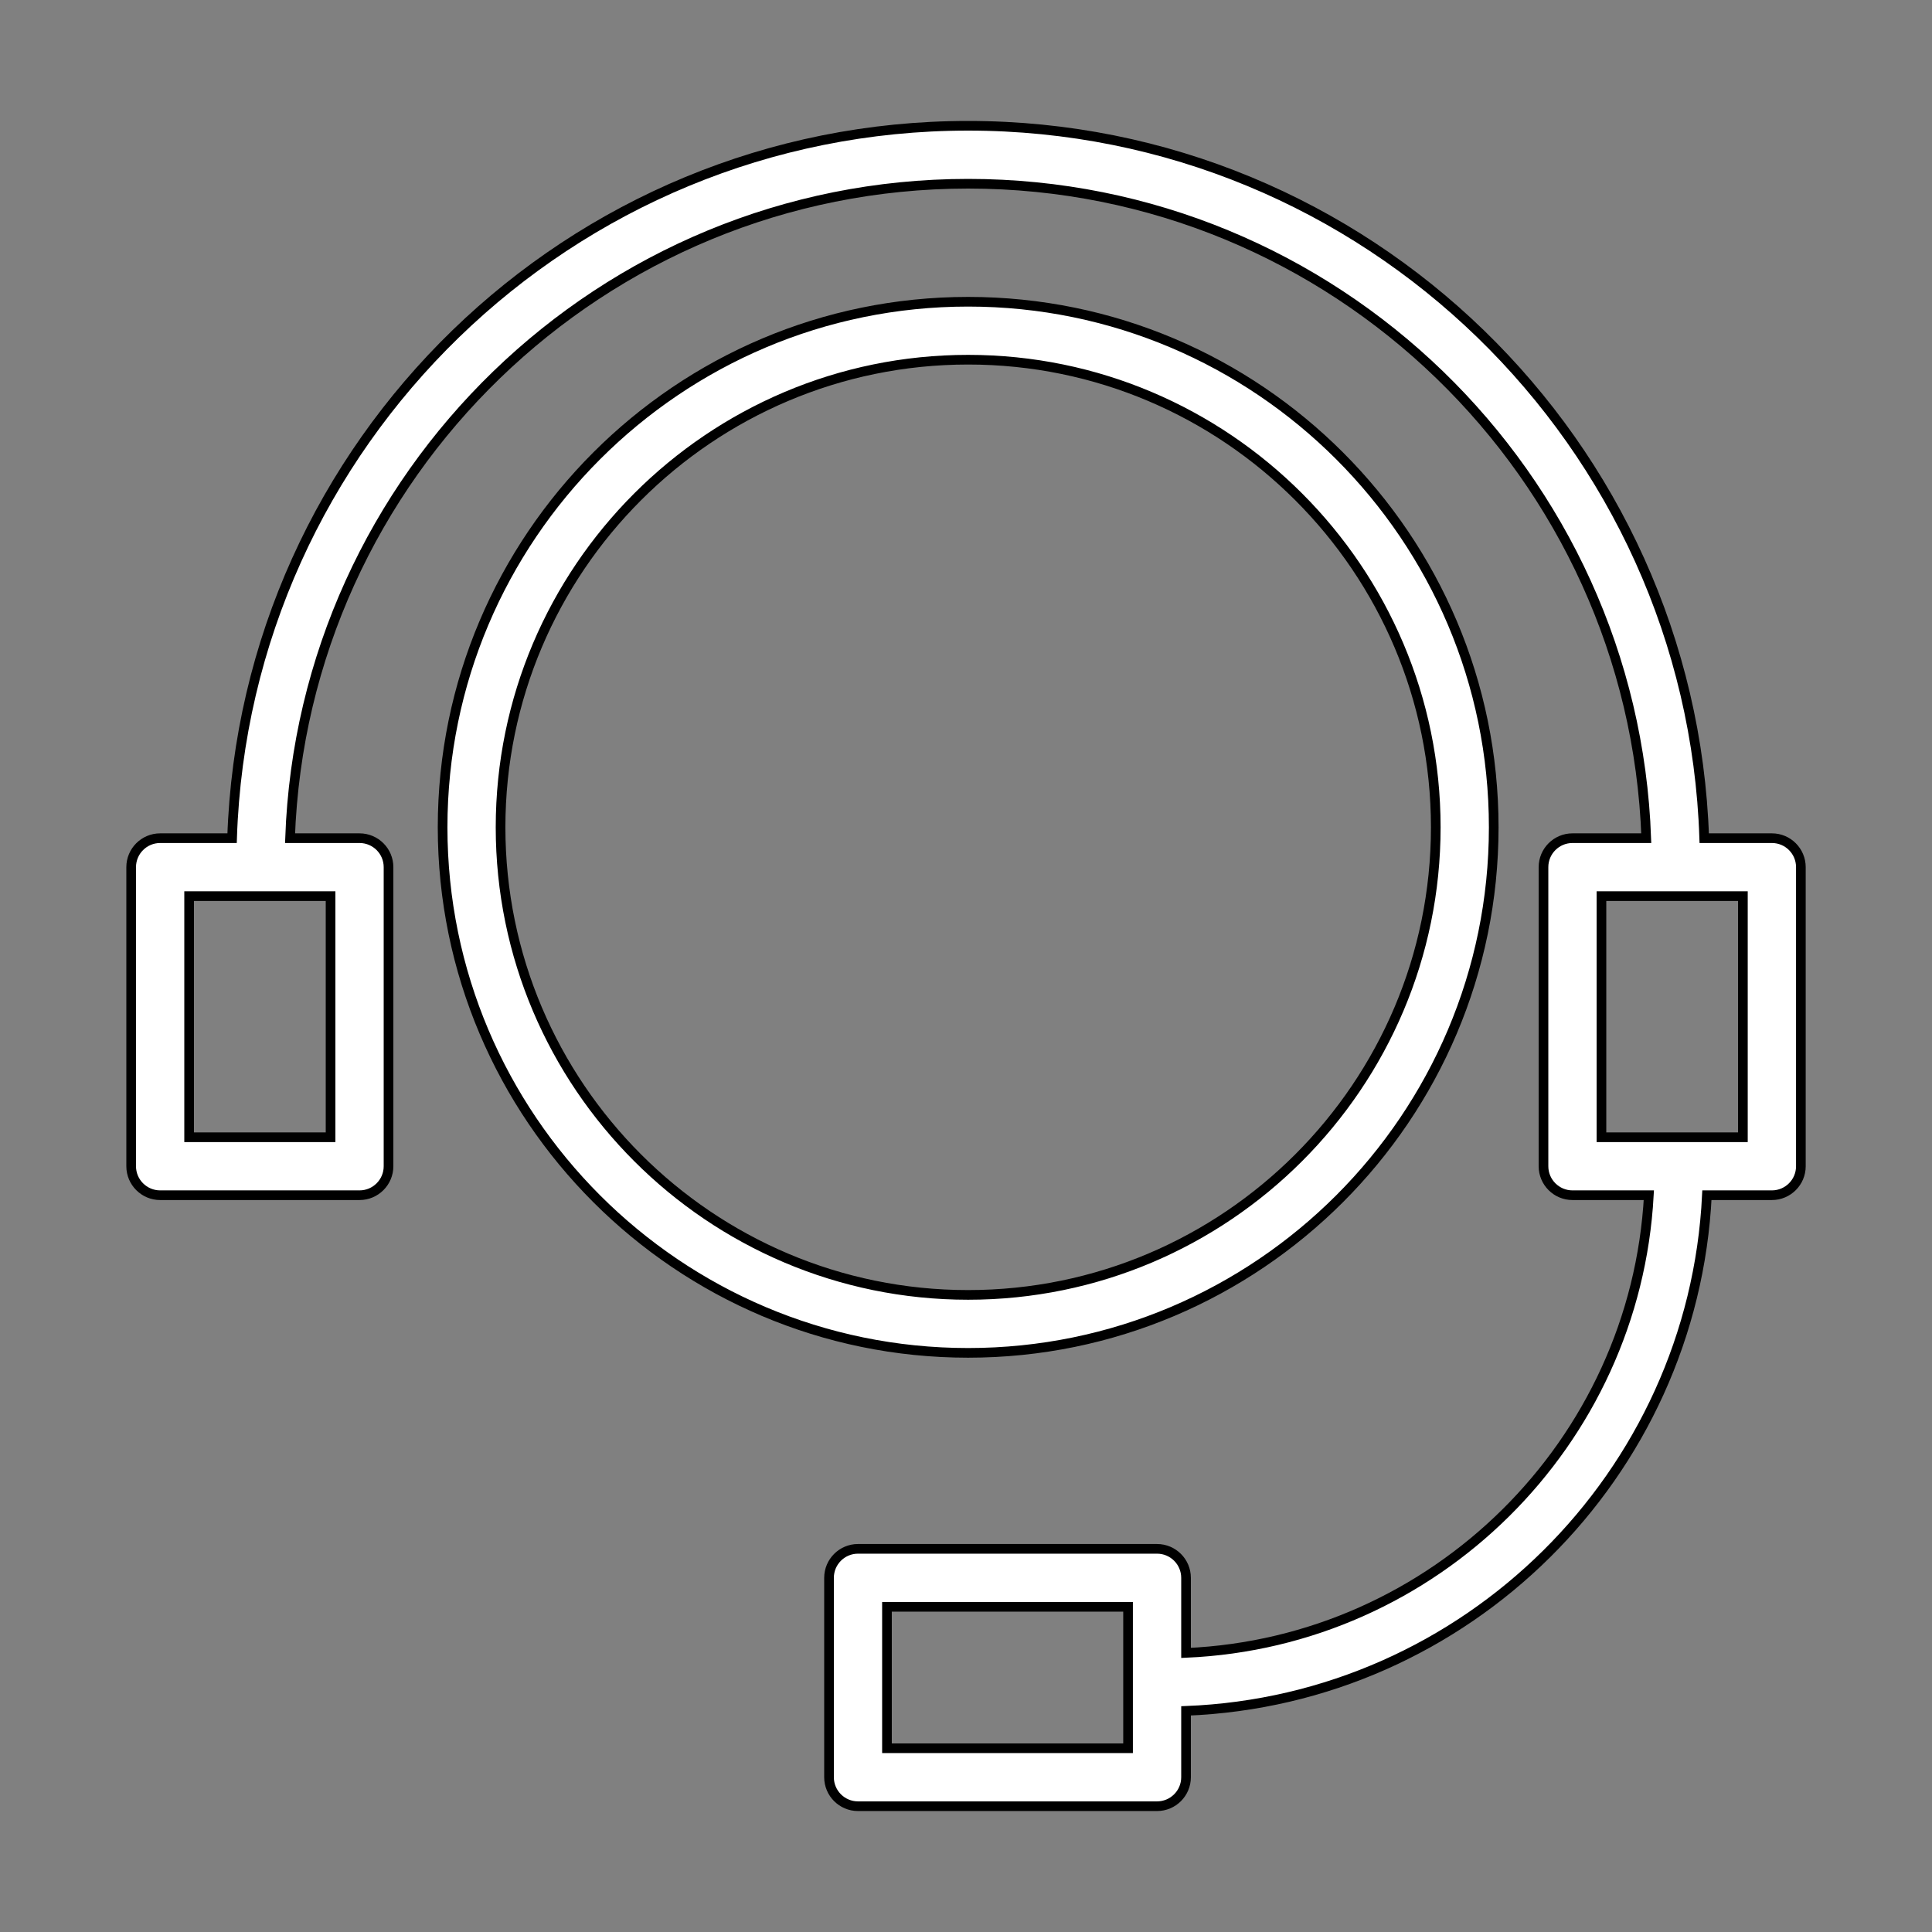 <?xml version="1.0" encoding="UTF-8"?> <svg xmlns="http://www.w3.org/2000/svg" viewBox="0 0 100.00 100.00" data-guides="{&quot;vertical&quot;:[],&quot;horizontal&quot;:[]}"><rect x="0" y="0" width="100.00" height="100.00" fill="#808080" stroke="none"/><path fill="#ffffff" stroke="black" fill-opacity="1" stroke-width="0.5" stroke-opacity="1" alignment-baseline="baseline" baseline-shift="baseline" color="rgb(51, 51, 51)" fill-rule="evenodd" id="tSvgc78ed7dc46" title="Path 1" d="M77.315 42.821C77.315 27.821 65.111 15.618 50.11 15.618C35.111 15.618 22.909 27.821 22.909 42.821C22.909 57.821 35.112 70.024 50.11 70.024C65.11 70.024 77.315 57.821 77.315 42.821ZM25.909 42.821C25.909 29.476 36.765 18.618 50.11 18.618C63.457 18.618 74.315 29.475 74.315 42.821C74.315 56.167 63.457 67.024 50.11 67.024C36.765 67.024 25.909 56.167 25.909 42.821Z"></path><path fill="#ffffff" stroke="black" fill-opacity="1" stroke-width="0.5" stroke-opacity="1" alignment-baseline="baseline" baseline-shift="baseline" color="rgb(51, 51, 51)" fill-rule="evenodd" id="tSvg16ac6384dc4" title="Path 2" d="M91.712 43.384C90.545 43.384 89.377 43.384 88.21 43.384C87.543 22.939 70.714 6.51 50.11 6.51C29.507 6.51 12.68 22.939 12.013 43.384C10.772 43.384 9.53 43.384 8.289 43.384C7.461 43.384 6.789 44.056 6.789 44.884C6.789 50.044 6.789 55.204 6.789 60.364C6.789 61.192 7.461 61.864 8.289 61.864C11.729 61.864 15.17 61.864 18.61 61.864C19.438 61.864 20.11 61.192 20.11 60.364C20.11 55.204 20.11 50.044 20.11 44.884C20.11 44.056 19.438 43.384 18.61 43.384C17.411 43.384 16.212 43.384 15.013 43.384C15.678 24.594 31.161 9.51 50.11 9.51C69.06 9.51 84.545 24.594 85.21 43.384C83.937 43.384 82.664 43.384 81.391 43.384C80.563 43.384 79.891 44.056 79.891 44.884C79.891 50.044 79.891 55.204 79.891 60.364C79.891 61.192 80.563 61.864 81.391 61.864C82.709 61.864 84.026 61.864 85.344 61.864C84.646 74.699 74.26 84.995 61.389 85.554C61.389 84.259 61.389 82.963 61.389 81.668C61.389 80.84 60.717 80.168 59.889 80.168C54.729 80.168 49.57 80.168 44.41 80.168C43.582 80.168 42.91 80.84 42.91 81.668C42.91 85.108 42.91 88.549 42.91 91.989C42.91 92.817 43.582 93.489 44.41 93.489C49.57 93.489 54.729 93.489 59.889 93.489C60.717 93.489 61.389 92.817 61.389 91.989C61.389 90.844 61.389 89.699 61.389 88.554C75.915 87.99 87.646 76.354 88.349 61.864C89.47 61.864 90.592 61.864 91.713 61.864C92.541 61.864 93.213 61.192 93.213 60.364C93.213 55.204 93.213 50.044 93.213 44.884C93.213 44.055 92.541 43.383 91.712 43.384ZM17.11 58.864C14.67 58.864 12.229 58.864 9.789 58.864C9.789 54.704 9.789 50.544 9.789 46.384C12.229 46.384 14.67 46.384 17.11 46.384C17.11 50.544 17.11 54.704 17.11 58.864ZM58.388 90.489C54.228 90.489 50.069 90.489 45.909 90.489C45.909 88.049 45.909 85.608 45.909 83.168C50.069 83.168 54.228 83.168 58.388 83.168C58.388 85.608 58.388 88.049 58.388 90.489ZM90.212 58.864C87.772 58.864 85.331 58.864 82.891 58.864C82.891 54.704 82.891 50.544 82.891 46.384C85.331 46.384 87.772 46.384 90.212 46.384C90.212 50.544 90.212 54.704 90.212 58.864Z"></path><defs></defs></svg> 